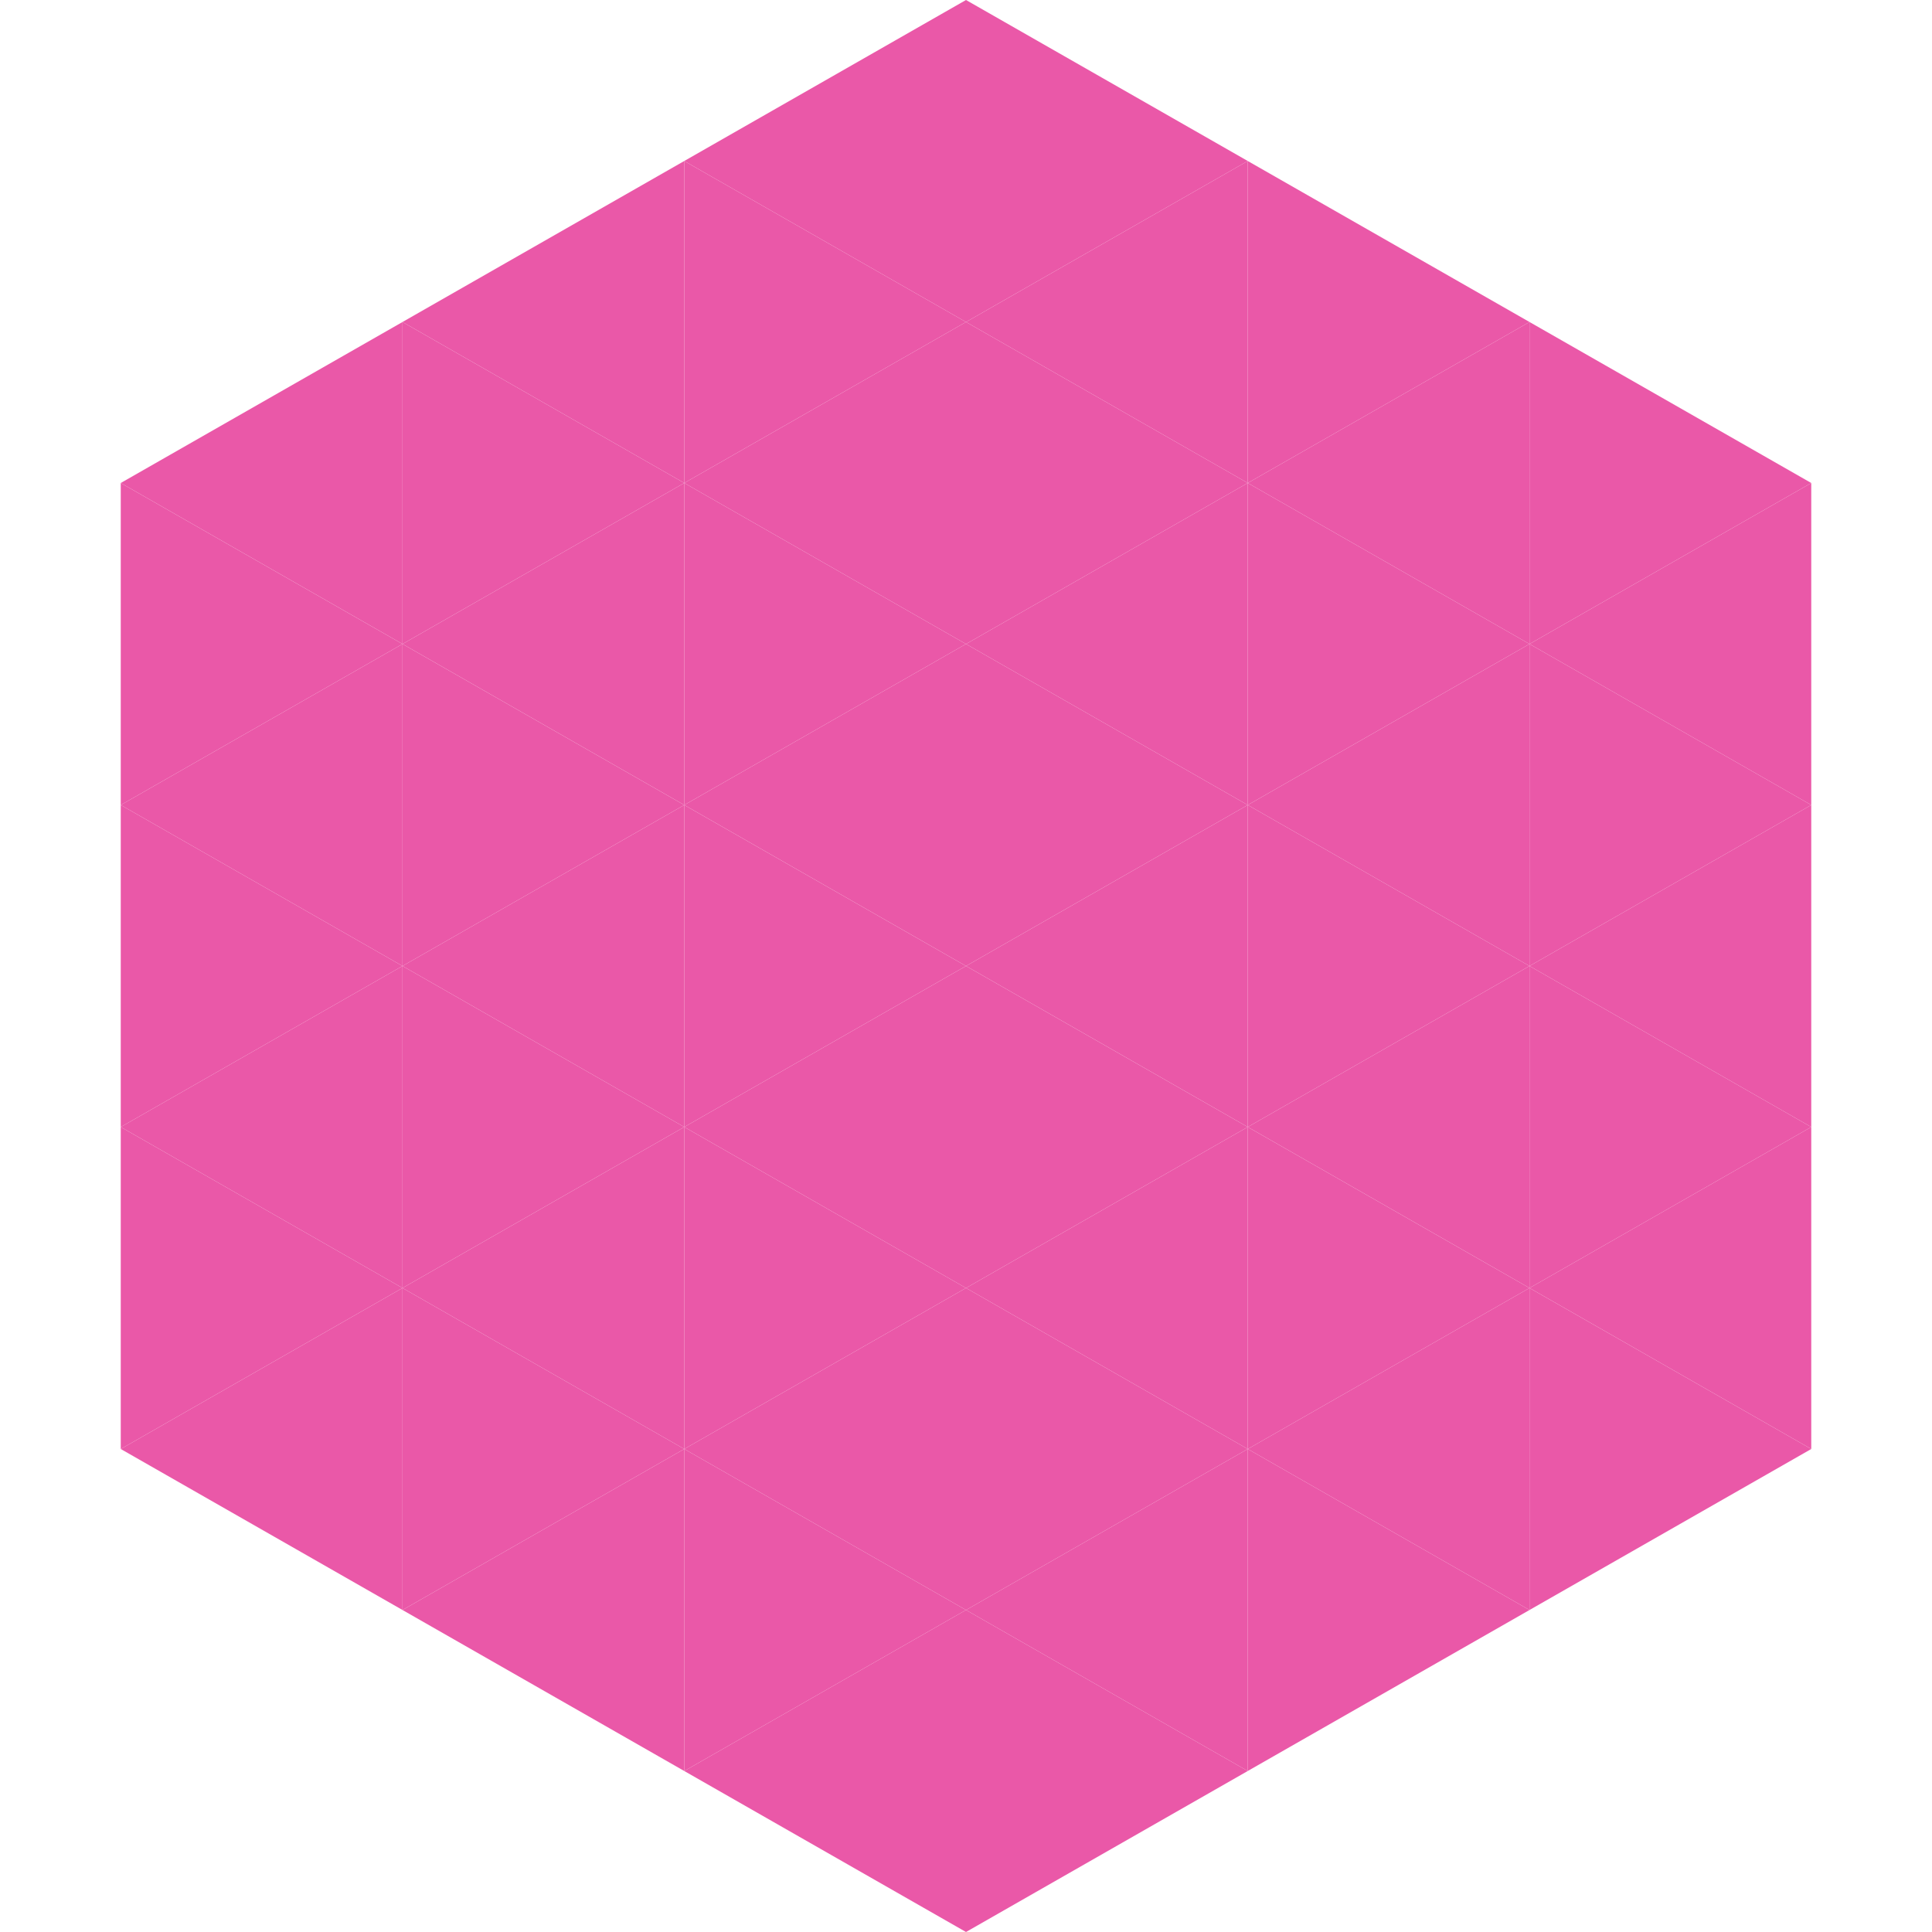<?xml version="1.0"?>
<!-- Generated by SVGo -->
<svg width="240" height="240"
     xmlns="http://www.w3.org/2000/svg"
     xmlns:xlink="http://www.w3.org/1999/xlink">
<polygon points="50,40 15,60 50,80" style="fill:rgb(234,88,168)" />
<polygon points="190,40 225,60 190,80" style="fill:rgb(234,88,168)" />
<polygon points="15,60 50,80 15,100" style="fill:rgb(234,88,168)" />
<polygon points="225,60 190,80 225,100" style="fill:rgb(234,88,168)" />
<polygon points="50,80 15,100 50,120" style="fill:rgb(234,88,168)" />
<polygon points="190,80 225,100 190,120" style="fill:rgb(234,88,168)" />
<polygon points="15,100 50,120 15,140" style="fill:rgb(234,88,168)" />
<polygon points="225,100 190,120 225,140" style="fill:rgb(234,88,168)" />
<polygon points="50,120 15,140 50,160" style="fill:rgb(234,88,168)" />
<polygon points="190,120 225,140 190,160" style="fill:rgb(234,88,168)" />
<polygon points="15,140 50,160 15,180" style="fill:rgb(234,88,168)" />
<polygon points="225,140 190,160 225,180" style="fill:rgb(234,88,168)" />
<polygon points="50,160 15,180 50,200" style="fill:rgb(234,88,168)" />
<polygon points="190,160 225,180 190,200" style="fill:rgb(234,88,168)" />
<polygon points="15,180 50,200 15,220" style="fill:rgb(255,255,255); fill-opacity:0" />
<polygon points="225,180 190,200 225,220" style="fill:rgb(255,255,255); fill-opacity:0" />
<polygon points="50,0 85,20 50,40" style="fill:rgb(255,255,255); fill-opacity:0" />
<polygon points="190,0 155,20 190,40" style="fill:rgb(255,255,255); fill-opacity:0" />
<polygon points="85,20 50,40 85,60" style="fill:rgb(234,88,168)" />
<polygon points="155,20 190,40 155,60" style="fill:rgb(234,88,168)" />
<polygon points="50,40 85,60 50,80" style="fill:rgb(234,88,168)" />
<polygon points="190,40 155,60 190,80" style="fill:rgb(234,88,168)" />
<polygon points="85,60 50,80 85,100" style="fill:rgb(234,88,168)" />
<polygon points="155,60 190,80 155,100" style="fill:rgb(234,88,168)" />
<polygon points="50,80 85,100 50,120" style="fill:rgb(234,88,168)" />
<polygon points="190,80 155,100 190,120" style="fill:rgb(234,88,168)" />
<polygon points="85,100 50,120 85,140" style="fill:rgb(234,88,168)" />
<polygon points="155,100 190,120 155,140" style="fill:rgb(234,88,168)" />
<polygon points="50,120 85,140 50,160" style="fill:rgb(234,88,168)" />
<polygon points="190,120 155,140 190,160" style="fill:rgb(234,88,168)" />
<polygon points="85,140 50,160 85,180" style="fill:rgb(234,88,168)" />
<polygon points="155,140 190,160 155,180" style="fill:rgb(234,88,168)" />
<polygon points="50,160 85,180 50,200" style="fill:rgb(234,88,168)" />
<polygon points="190,160 155,180 190,200" style="fill:rgb(234,88,168)" />
<polygon points="85,180 50,200 85,220" style="fill:rgb(234,88,168)" />
<polygon points="155,180 190,200 155,220" style="fill:rgb(234,88,168)" />
<polygon points="120,0 85,20 120,40" style="fill:rgb(234,88,168)" />
<polygon points="120,0 155,20 120,40" style="fill:rgb(234,88,168)" />
<polygon points="85,20 120,40 85,60" style="fill:rgb(234,88,168)" />
<polygon points="155,20 120,40 155,60" style="fill:rgb(234,88,168)" />
<polygon points="120,40 85,60 120,80" style="fill:rgb(234,88,168)" />
<polygon points="120,40 155,60 120,80" style="fill:rgb(234,88,168)" />
<polygon points="85,60 120,80 85,100" style="fill:rgb(234,88,168)" />
<polygon points="155,60 120,80 155,100" style="fill:rgb(234,88,168)" />
<polygon points="120,80 85,100 120,120" style="fill:rgb(234,88,168)" />
<polygon points="120,80 155,100 120,120" style="fill:rgb(234,88,168)" />
<polygon points="85,100 120,120 85,140" style="fill:rgb(234,88,168)" />
<polygon points="155,100 120,120 155,140" style="fill:rgb(234,88,168)" />
<polygon points="120,120 85,140 120,160" style="fill:rgb(234,88,168)" />
<polygon points="120,120 155,140 120,160" style="fill:rgb(234,88,168)" />
<polygon points="85,140 120,160 85,180" style="fill:rgb(234,88,168)" />
<polygon points="155,140 120,160 155,180" style="fill:rgb(234,88,168)" />
<polygon points="120,160 85,180 120,200" style="fill:rgb(234,88,168)" />
<polygon points="120,160 155,180 120,200" style="fill:rgb(234,88,168)" />
<polygon points="85,180 120,200 85,220" style="fill:rgb(234,88,168)" />
<polygon points="155,180 120,200 155,220" style="fill:rgb(234,88,168)" />
<polygon points="120,200 85,220 120,240" style="fill:rgb(234,88,168)" />
<polygon points="120,200 155,220 120,240" style="fill:rgb(234,88,168)" />
<polygon points="85,220 120,240 85,260" style="fill:rgb(255,255,255); fill-opacity:0" />
<polygon points="155,220 120,240 155,260" style="fill:rgb(255,255,255); fill-opacity:0" />
</svg>
